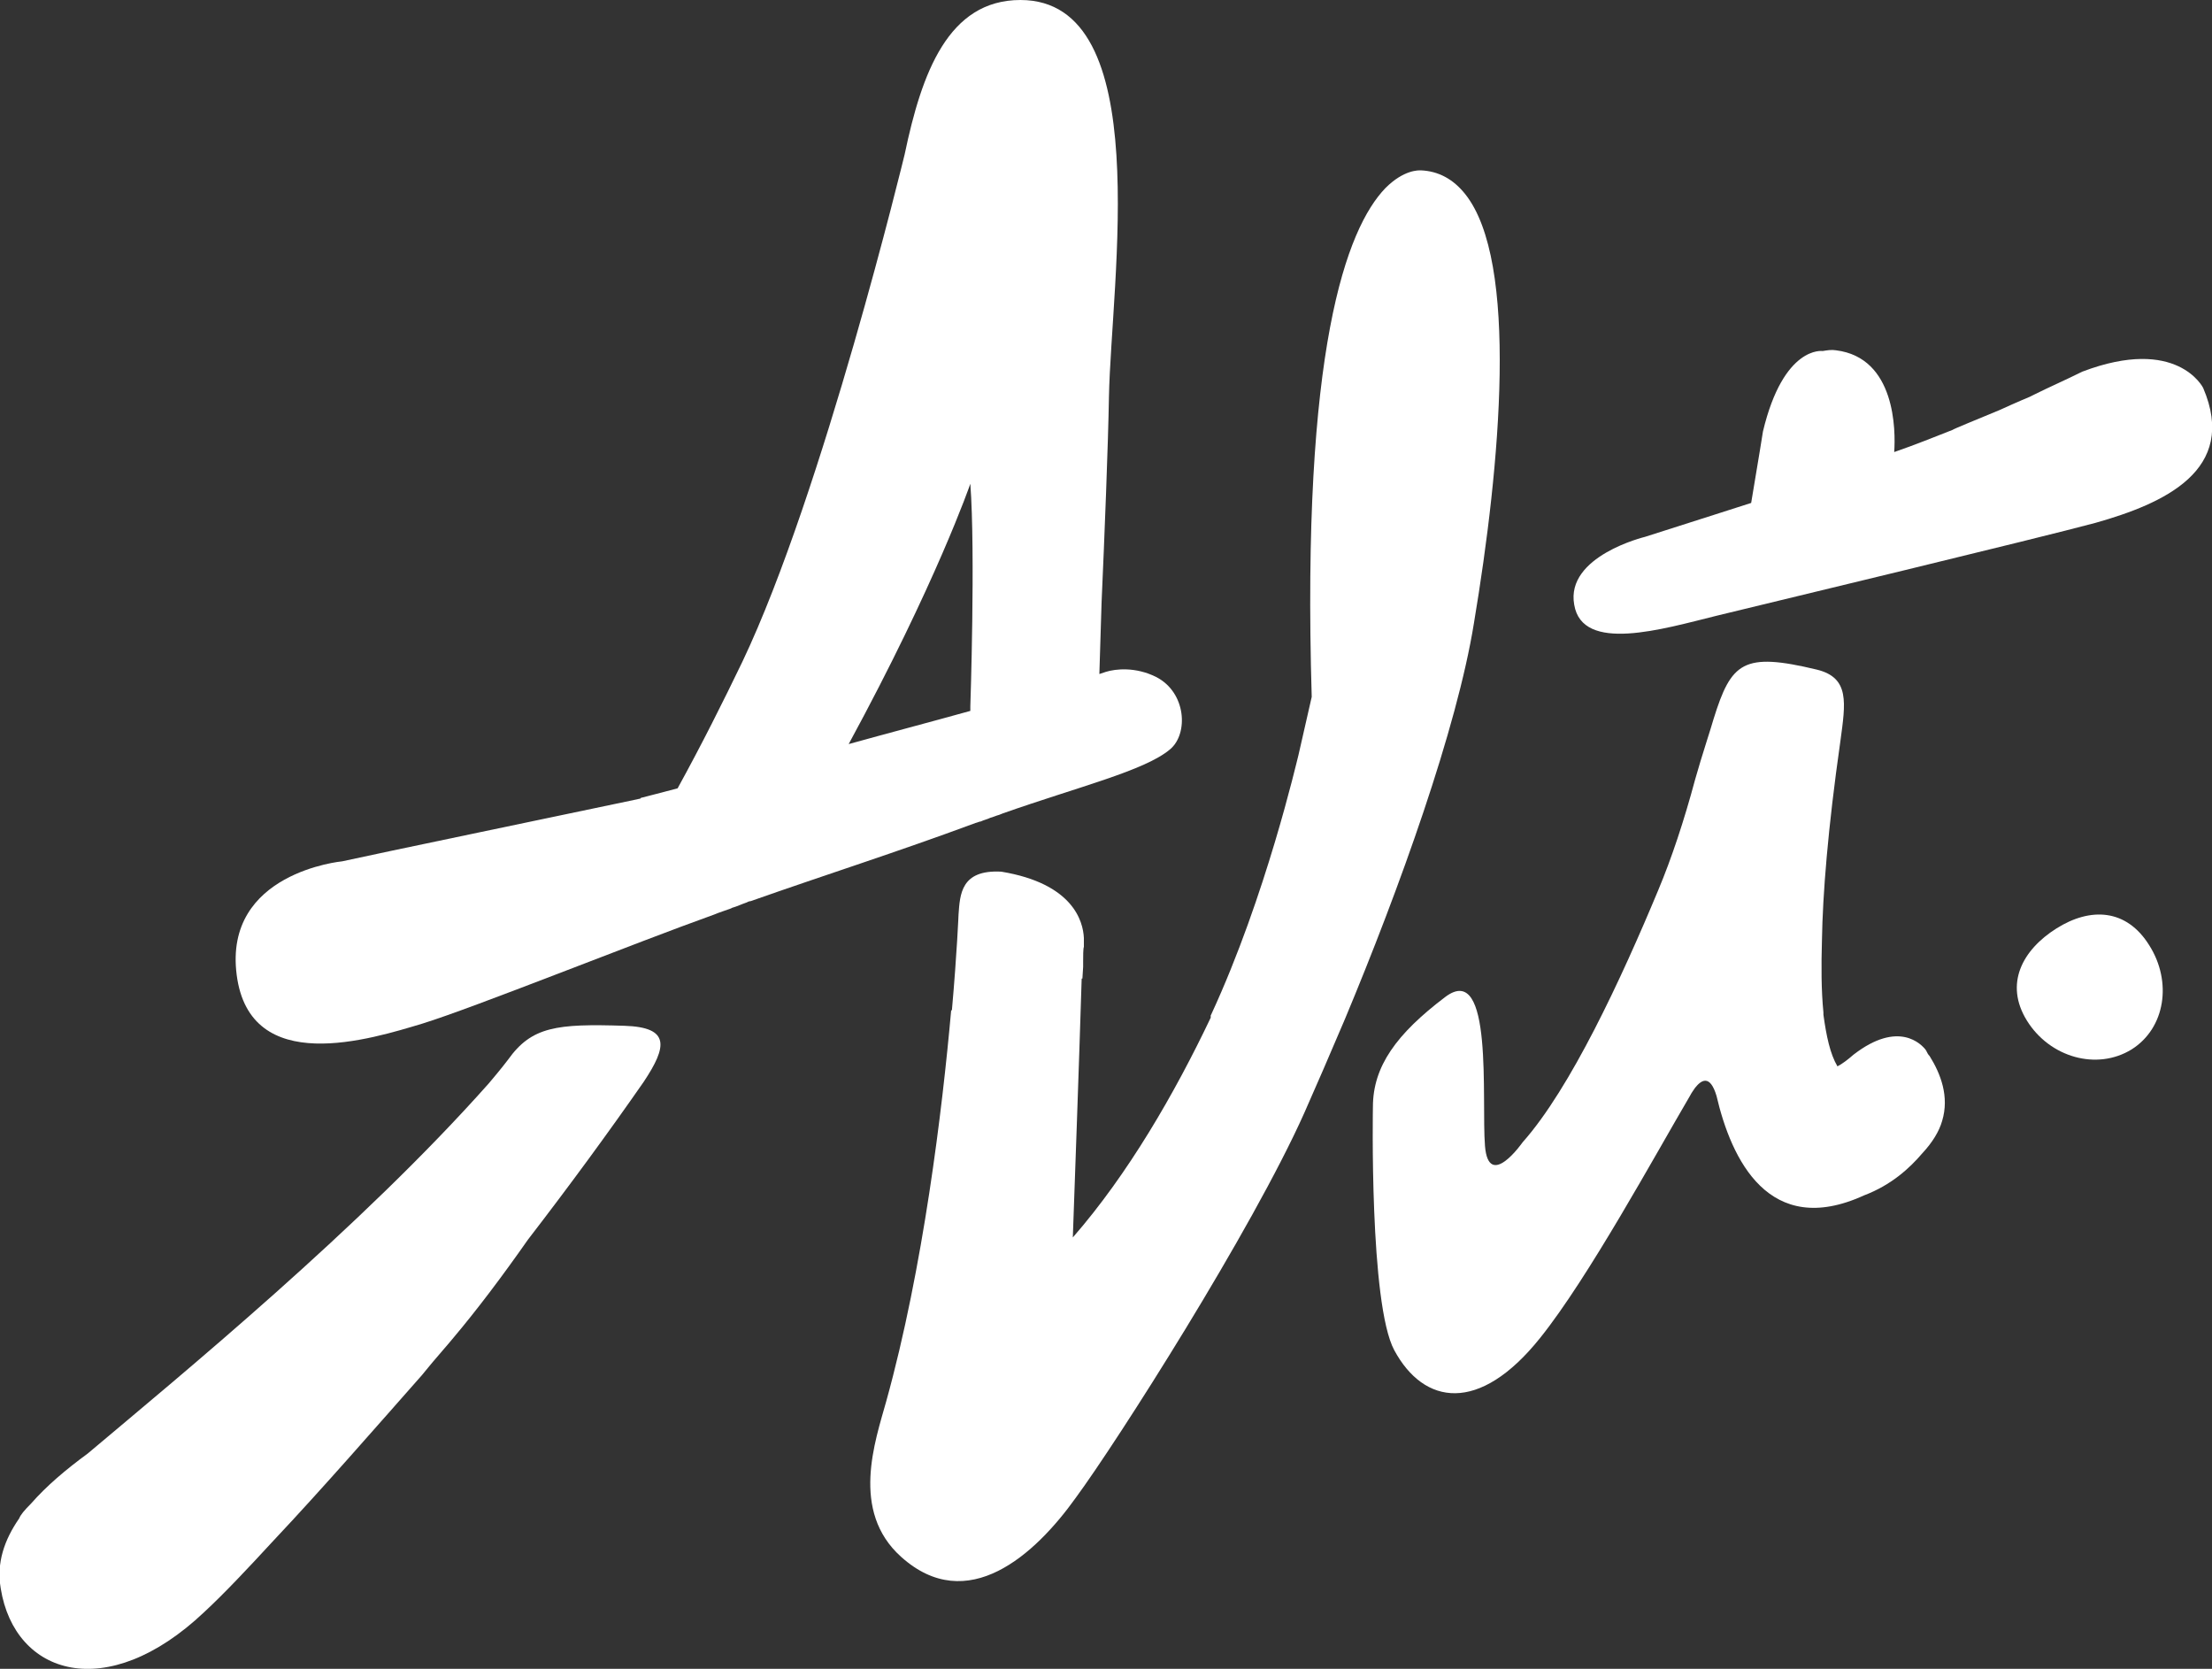 <svg xmlns="http://www.w3.org/2000/svg" version="1.1" width="300" height="226.3" viewBox="0 0 300 226.3" class="line-height-0 valign-top width-full height-full block"><rect x="0" y="0" width="300" height="226.3" fill="#333333" stroke="none"/><path fill="white" d="M278.9,125.9c-4.6,2.9-7.1,7.5-4,12.5c3.1,5,9.5,6.8,14.2,3.9c4.6-2.9,5.5-9.2,2.4-14.1     C288.4,123.2,283.5,123,278.9,125.9z"></path><path fill="white" d="M133,111.4c0.4-0.2,0.9-0.3,1.3-0.5c0.4-0.1,0.8-0.3,1.2-0.4c0.2-0.1,0.3-0.1,0.5-0.2     c10.2-3.6,19.3-5.8,22.7-8.7c2.5-2.1,2.2-7.7-1.9-9.8c-2.8-1.4-5.5-1.1-6.8-0.7c0,0,0,0,0,0c-0.3,0.1-0.6,0.2-0.9,0.3l0.3-9.7     c0.4-8.9,0.9-21.7,1-27.9c0.3-15.7,6.4-53.8-12-53.8c-9.8,0-13.4,9.9-15.7,20.9l0,0c0,0-11.1,45.9-22,68.8     c-2.6,5.4-5.5,11.2-8.8,17.2c-2.2,0.6-3.9,1-5,1.3c0,0.1-0.1,0.1-0.1,0.1s-0.5,0.1-1.4,0.3h0c-6.6,1.4-35,7.3-39,8.2     c0,0-16.1,1.5-14.3,15.4c1.8,13.9,18.2,8.7,25.2,6.6c7.1-2.2,28.7-10.9,39.6-14.8c0.7-0.3,1.4-0.5,2.2-0.8c0.1,0,0.1-0.1,0.2-0.1     c0.7-0.2,1.3-0.5,1.9-0.7c0.2-0.1,0.4-0.2,0.6-0.2c10.5-3.7,19.7-6.6,30.5-10.6C132.7,111.5,132.8,111.4,133,111.4z M131.6,96.4     c-5.4,1.5-11.1,3-16.5,4.5C127,79,131.6,65.6,131.6,65.6c0.7,9.4,0,30.2,0,30.2L131.6,96.4z"></path><path fill="white" d="M198.7,26.3c-1.6-2-3.6-3.1-6-3.2c-0.3,0-2.3-0.1-4.8,2.4c-5.3,5.5-11.4,21.9-10,69l-1.8,7.9     c-0.2,0.7-4.4,19.1-11.8,35.1l-0.1,0.2l0,0.3c-4.9,10.3-11.2,21.2-18.7,29.8c0.3-8.6,0.8-22.1,1.2-35.1c0,0,0.1,0,0.1,0l0.1-1.6     l0,0l0-0.7c0,0,0,0,0,0c0-0.7,0-1.8,0.1-2l0-1.2c-0.1-2.3-1.5-7.4-11.2-9c-5.5-0.3-5.6,3.1-5.8,5.8c0,0-0.2,5.1-0.9,13l-0.1,0     c-1.2,13.5-3.8,35-8.8,53c-1.5,5.4-4.9,14.9,2,21.1c9,8.1,18.2-0.3,23.7-8c5.6-7.6,23.9-36.3,31-52.2c1.6-3.6,3.5-8,5.5-12.7     c7.4-17.7,15.2-39.4,17.5-53.7C203.5,63,206,35.4,198.7,26.3z"></path><path fill="white" d="M84.7,139.1c-9.2-0.3-12.6,0.1-15.8,4.6c0,0-0.9,1.2-2.6,3.2c-17.4,19.6-41.7,39.5-54.4,50.2     c-3,2.2-5.6,4.4-7.7,6.8c0,0,0,0,0,0c-0.9,0.9-1.4,1.5-1.6,2c-2,2.9-3.1,6-2.5,9.5c1.9,11.8,14.4,15.7,27.6,3.2     c2.7-2.5,5.9-5.9,9.4-9.7l0,0c0,0,0,0,0,0c6.6-7,14-15.5,20.1-22.4c0.4-0.5,0.9-1.1,1.4-1.7c0,0,0,0,0,0c1-1.2,2-2.3,2.9-3.4     c3.2-3.8,6.6-8.3,10.1-13.3c5.7-7.4,10.9-14.5,15.7-21.4C90.5,141.9,90.9,139.3,84.7,139.1z"></path><path fill="white" d="M261.3,142.6c0-0.1-0.1-0.1-0.1-0.2c-0.6-0.8-3.7-4.1-9.8,0.6l0,0c-0.8,0.7-1.6,1.3-2.2,1.6     c-1-1.7-1.5-4.1-1.9-7l0,0c0,0,0-0.1,0-0.3c-0.3-3-0.3-6.4-0.2-9.8c0.1-6.2,0.8-15.1,2.5-27l0,0c0.7-5.2,1.3-8.6-3.2-9.7     c-10-2.4-11.6-1-14,6.7c-0.3,1.1-1.6,5-2.5,8.2h0c-1.5,5.6-3.2,10.7-5,15c-5,12-11.9,26.9-18.4,34.2c0,0-4.6,6.6-5.1,0.5     c-0.5-6.2,1.2-25.2-5.4-20.2c-6.6,5-9.8,9.4-9.8,14.9c0,0-0.5,26.7,2.9,33c4,7.4,11.5,8.7,19.8-1.7c6.5-8.1,15.6-24.8,20.3-32.8v0     c0.2-0.4,0.5-0.8,0.7-1.1c0.8-1,2-1.9,2.9,1.1v0c2,8.6,7.1,19.4,20,13.5l0,0c3.7-1.4,6.2-3.7,7.9-5.7c1.4-1.5,2.3-3,2.7-4.4     c1-3.3-0.2-6.4-1.7-8.8C261.5,143,261.4,142.8,261.3,142.6z"></path><path fill="white" d="M298.8,52.6c0,0-3.5-7.1-16.4-2.2c-2.2,1.1-4.5,2.1-6.5,3.1c-0.2,0.1-0.4,0.2-0.6,0.3c0,0-1.7,0.7-4.1,1.8     c-3.6,1.5-6.1,2.5-6.4,2.7c-2.3,0.9-5,2-7.9,3c0.2-2.9,0.2-12.8-7.9-13.8c-0.6-0.1-1.2,0-1.8,0.1c0,0-5.3-0.8-8.1,10.9     c0,0-0.6,3.8-1.6,9.7l-5,1.6c0,0,0,0,0,0l-9.4,3c0,0-10.8,2.6-9.6,9.2c1.1,6.6,12,3.3,19.3,1.5c7.4-1.8,43.6-10.5,51.4-12.6     C293.4,68.3,303.6,63.8,298.8,52.6z"></path></svg>